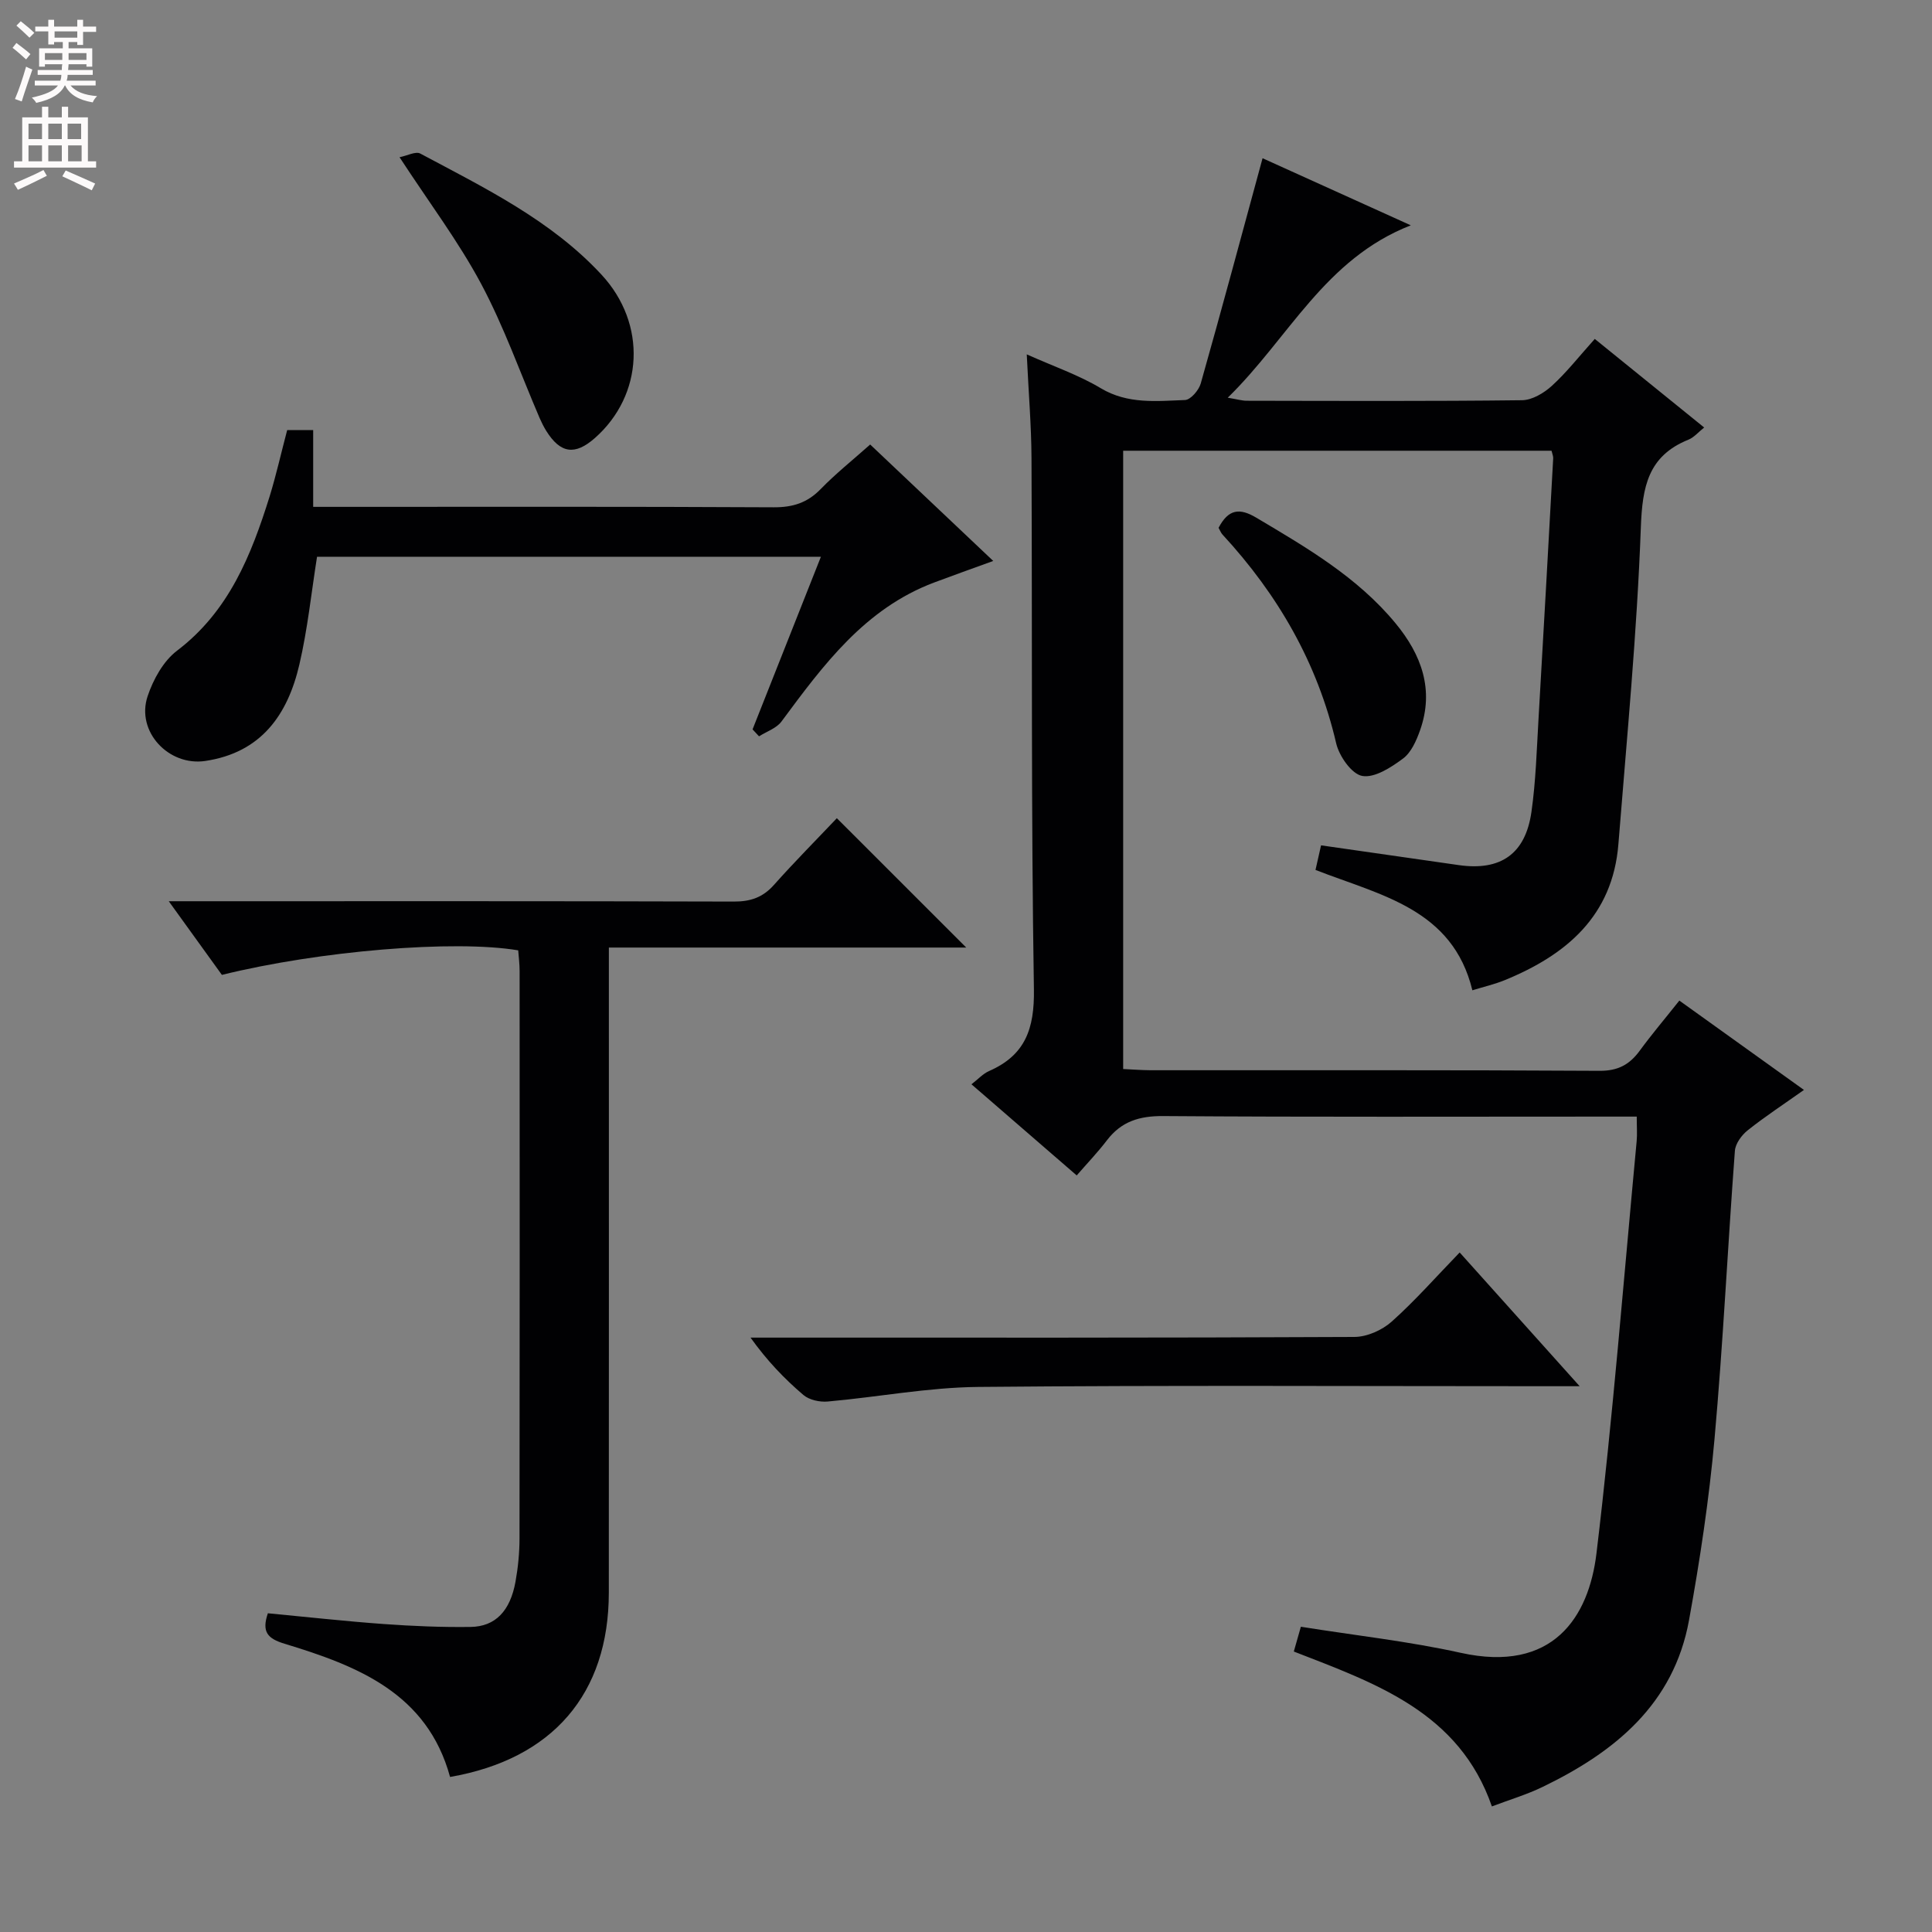 <svg enable-background="new 0 0 400 400" viewBox="0 0 400 400" xmlns="http://www.w3.org/2000/svg"><rect x="0" y="0" width="400" height="400" fill="#808080" stroke="none"/><g fill="#010103"><path d="m321.23 93.32c-29.48 0-58.91 0-88.69 0v128.01c1.81.08 3.73.24 5.66.25 31 .02 61.99-.07 92.99.12 3.83.02 6.2-1.3 8.31-4.18 2.45-3.35 5.14-6.52 8.19-10.36 8.54 6.13 16.95 12.16 25.8 18.5-4.15 2.94-8.03 5.48-11.65 8.36-1.25.99-2.54 2.75-2.65 4.25-1.49 19.89-2.44 39.82-4.22 59.68-1.13 12.55-3.02 25.06-5.27 37.46-3.16 17.41-15.37 27.33-30.33 34.56-3.26 1.58-6.77 2.62-10.49 4.03-6.78-19.54-24.06-25.47-41.01-32.07.53-1.85.96-3.37 1.46-5.13 11.26 1.8 22.31 3.01 33.1 5.4 19.09 4.22 26.51-7.39 28.1-20.58 3.41-28.37 5.64-56.87 8.32-85.32.14-1.47.02-2.96.02-5.12-2.15 0-4.09 0-6.03 0-30.66 0-61.33.11-91.99-.11-4.92-.04-8.66 1.09-11.65 4.99-1.9 2.49-4.08 4.77-6.28 7.3-7.66-6.64-14.57-12.61-21.79-18.87 1.36-1.04 2.37-2.18 3.64-2.74 7.5-3.28 9.42-8.75 9.29-16.92-.59-36.65-.33-73.31-.5-109.97-.03-6.79-.61-13.58-.98-21.49 5.63 2.52 10.76 4.27 15.31 7 5.62 3.36 11.55 2.66 17.45 2.45 1.16-.04 2.87-2.03 3.26-3.42 4.33-15.3 8.45-30.65 12.8-46.64 9.35 4.23 19.48 8.82 30.69 13.89-17.86 6.97-25.23 23.33-37.9 35.69 1.93.32 2.94.63 3.95.63 19 .03 38 .12 56.99-.11 2.1-.03 4.54-1.49 6.18-2.99 3.05-2.78 5.62-6.08 8.87-9.7 7.54 6.11 14.97 12.12 22.65 18.34-1.22.97-2.11 2.06-3.26 2.52-8.35 3.37-9.54 9.73-9.85 18.14-.8 21.9-2.91 43.75-4.65 65.61-1.19 14.85-10.75 22.92-23.53 28.15-2.13.87-4.41 1.39-6.7 2.1-4.1-16.87-18.95-19.64-32.48-24.92.36-1.61.75-3.29 1.15-5.09 9.83 1.41 19.17 2.75 28.51 4.09 8.64 1.24 13.81-2.28 15.05-11.02.91-6.4 1.09-12.91 1.47-19.37 1.05-17.93 2.04-35.86 3.03-53.8.04-.44-.18-.91-.34-1.6z"/><path d="m200.05 196.18c-24.59 0-48.88 0-73.99 0v6.06c0 42.5.02 84.99-.01 127.49-.01 20.94-11.62 34.48-32.87 38.17-4.74-17.36-19.18-23-34.26-27.58-3.52-1.07-4.78-2.44-3.46-6.31 7.94.75 15.97 1.65 24.02 2.23 5.97.43 11.97.68 17.95.6 5.13-.07 8.21-3.31 9.3-9.38.53-2.93.82-5.94.83-8.92.05-39.16.04-78.32.02-117.49 0-1.46-.19-2.92-.29-4.29-13.26-2.23-41.14.09-61.35 5.08-3.35-4.64-6.79-9.41-11-15.25h7.02c36.66 0 73.33-.04 109.99.07 3.44.01 5.98-.86 8.28-3.44 4.3-4.83 8.86-9.42 13.03-13.82 9.21 9.21 17.76 17.75 26.79 26.78z"/><path d="m59.46 89.04h5.38v15.9h5.85c29.83 0 59.65-.07 89.48.09 3.96.02 6.97-.92 9.73-3.76 3.1-3.19 6.6-5.98 10.26-9.24 8.53 8.07 16.78 15.88 25.48 24.11-4.54 1.65-8.4 3.02-12.23 4.46-14.36 5.4-22.96 17.1-31.62 28.79-1.04 1.4-3.07 2.06-4.64 3.06-.45-.48-.89-.96-1.34-1.44 4.67-11.79 9.34-23.57 14.15-35.74-35.06 0-69.63 0-104.32 0-1.18 7.43-1.95 14.98-3.66 22.32-2.42 10.39-7.88 18.23-19.49 19.96-7.56 1.12-14.37-6.08-11.93-13.4 1.16-3.47 3.26-7.28 6.08-9.42 10.76-8.17 15.37-19.77 19.18-31.94 1.36-4.42 2.37-8.95 3.64-13.75z"/><path d="m327.05 287c-3.01 0-4.78 0-6.55 0-39.33 0-78.66-.22-117.98.15-10.39.1-20.76 2.1-31.15 3.02-1.65.15-3.82-.32-5.03-1.35-3.92-3.34-7.51-7.07-10.95-11.88h5.04c39.99 0 79.99.06 119.98-.14 2.61-.01 5.74-1.4 7.72-3.17 4.83-4.31 9.13-9.21 14.08-14.32 8.23 9.17 16.05 17.89 24.84 27.69z"/><path d="m82.72 32.55c1.63-.32 3.34-1.27 4.29-.76 13.33 7.12 27.05 13.78 37.52 25.07 9.48 10.23 8.68 24.94-1.34 33.81-4.15 3.67-7.17 3.24-10.12-1.5-.52-.84-.96-1.74-1.36-2.65-3.99-9.28-7.36-18.88-12.1-27.76-4.67-8.74-10.72-16.76-16.89-26.21z"/><path d="m252.29 109.28c2.06-3.91 4.36-4.15 7.81-2.1 10.45 6.21 20.94 12.31 28.82 21.85 5.38 6.51 8.06 13.77 5.09 22.16-.76 2.14-1.83 4.6-3.53 5.86-2.47 1.84-5.89 4.06-8.45 3.6-2.19-.4-4.77-4.1-5.39-6.76-3.87-16.64-12.06-30.78-23.53-43.21-.33-.35-.5-.84-.82-1.4z"/></g><path d="m2.6 9.9.8-1c.9.7 1.9 1.4 2.9 2.3l-.9 1.1c-1.1-1-2-1.8-2.8-2.4zm.5 10.6c.9-2.1 1.6-4.3 2.3-6.7.4.2.8.4 1.3.6-.7 2.1-1.5 4.3-2.2 6.6zm.3-15.2.9-.9c1 .8 2 1.6 2.8 2.4l-1 1c-.9-.9-1.8-1.7-2.7-2.5zm12.6-1.2h1.2v1.4h2.7v1.1h-2.7v2.7h-1.2v-.6h-1.8v1.3h4.9v3.8h-1.2v-.5h-3.7c0 .4-.1.9-.1 1.2h5.1v1h-5.2c0 .5-.1.9-.2 1.2h6v1h-5.2c1.1 1.3 2.9 2 5.5 2.2-.4.4-.7.8-.9 1.3-2.9-.5-4.8-1.6-5.7-3.5h-.1c-.8 1.7-2.7 2.9-5.9 3.6-.2-.4-.6-.8-.9-1.1 2.8-.6 4.6-1.4 5.4-2.5h-4.8v-1h5.3c.1-.3.2-.7.2-1.2h-4.9v-1h5c0-.4 0-.8.1-1.2h-3.6v.5h-1.2v-3.8h4.9v-1.3h-1.8v.5h-1.2v-2.7h-2.7v-1h2.7v-1.4h1.2v1.4h4.8zm-6.7 8.3h3.6c0-.4 0-.9 0-1.4h-3.6zm1.9-4.6h4.8v-1.3h-4.7v1.3zm6.7 3.2h-3.7v1.4h3.7z" fill="#fcfafa"/><path d="m8.7 22.1h1.3v2.2h2.8v-2.2h1.3v2.2h4.1v9.1h1.7v1.3h-17v-1.3h1.7v-9.1h4.1zm.3 13.1.7 1.2c-1.8.9-3.8 1.9-6 2.9-.2-.4-.5-.8-.8-1.3 2.3-1 4.4-1.9 6.1-2.8zm-3.1-6.4h2.8v-3.2h-2.8zm0 4.6h2.8v-3.3h-2.8zm4.1-4.6h2.8v-3.2h-2.8zm0 4.6h2.8v-3.3h-2.8zm3.6 1.9c2.1.9 4.1 1.8 6.1 2.7l-.7 1.4c-2.2-1.1-4.2-2-6.1-2.9zm3.2-9.7h-2.8v3.2h2.8zm-2.7 7.8h2.8v-3.3h-2.8z" fill="#fcfafa"/></svg>